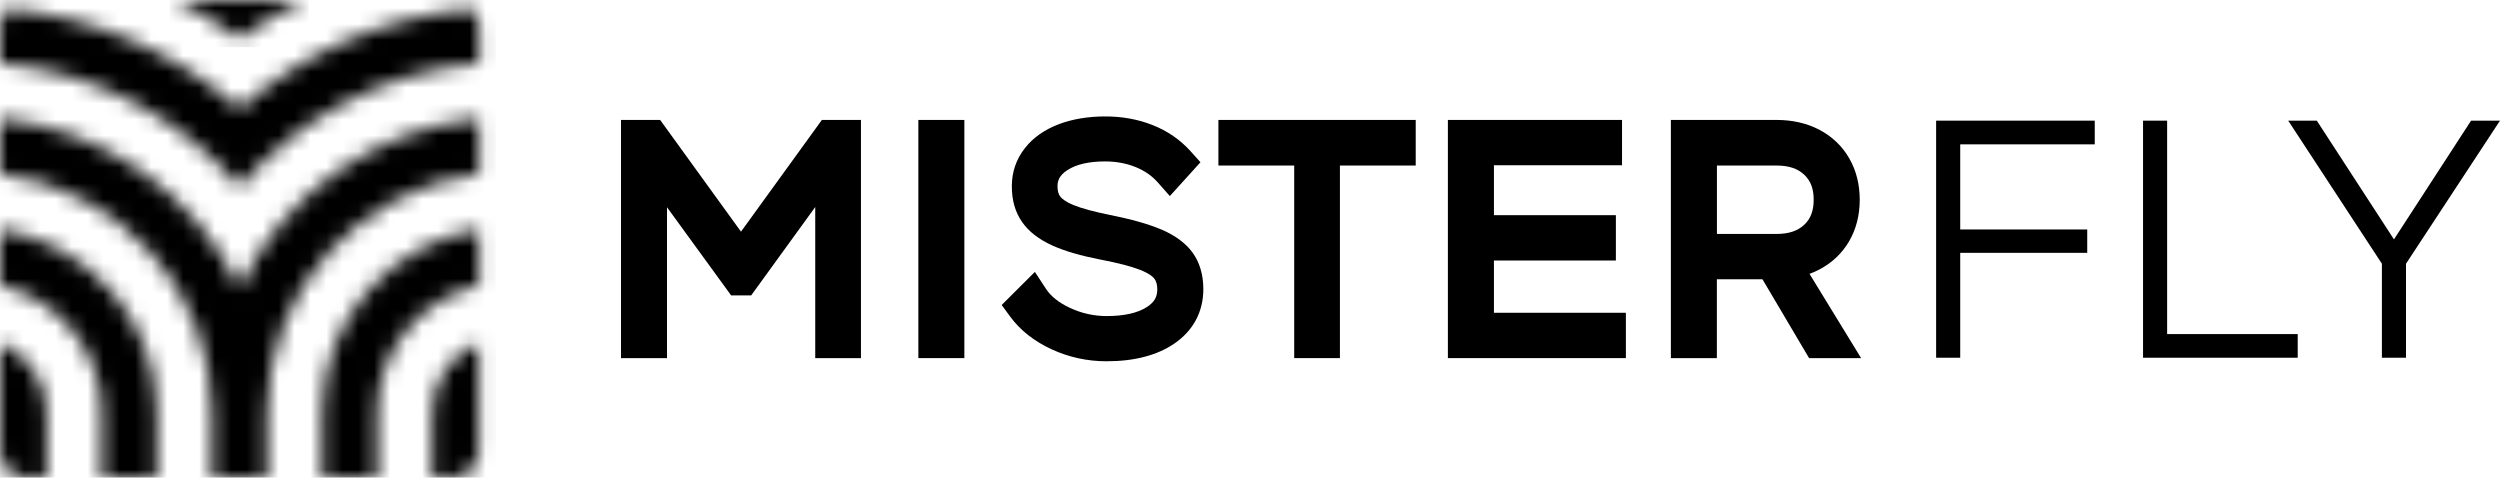 <svg width="157" height="30" viewBox="0 0 157 30" fill="none" xmlns="http://www.w3.org/2000/svg">
<path d="M52.6 7.532H51.614L46.534 14.548L41.457 7.532H40.471H39.813H38.999V22.489H41.888V13.015L45.913 18.549H47.175L51.197 13.001V22.489H54.068V7.532H53.275H52.6Z" fill="black"/>
<path d="M60.562 7.532H57.673V22.489H60.562V7.532Z" fill="black"/>
<path d="M72.915 14.407C72.122 14.07 71.067 13.771 69.692 13.496C68.717 13.3 67.951 13.094 67.424 12.881C66.883 12.661 66.666 12.451 66.587 12.348C66.469 12.193 66.411 11.983 66.411 11.698C66.411 11.396 66.487 11.035 67.035 10.681C67.593 10.32 68.386 10.137 69.396 10.137C70.092 10.137 70.74 10.258 71.319 10.492C71.881 10.722 72.332 11.031 72.698 11.444L73.466 12.313L75.389 10.189L74.766 9.495C74.118 8.776 73.318 8.223 72.384 7.855C71.477 7.494 70.478 7.312 69.416 7.312C68.355 7.312 67.359 7.473 66.511 7.793C65.601 8.137 64.88 8.642 64.364 9.302C63.819 9.997 63.543 10.801 63.543 11.698C63.543 12.595 63.76 13.331 64.191 13.946C64.605 14.544 65.249 15.04 66.104 15.425C66.866 15.768 67.855 16.057 69.123 16.305H69.13C70.216 16.514 71.05 16.731 71.608 16.951C72.187 17.181 72.415 17.394 72.494 17.501C72.618 17.659 72.677 17.882 72.677 18.178C72.677 18.659 72.48 18.989 72.019 19.285C71.436 19.66 70.585 19.849 69.489 19.849C68.699 19.849 67.927 19.677 67.197 19.337C66.507 19.017 66.001 18.615 65.69 18.144L64.991 17.075L62.906 19.154L63.429 19.869C64.06 20.736 64.942 21.43 66.049 21.939C67.128 22.437 68.286 22.688 69.492 22.688C71.25 22.688 72.687 22.31 73.766 21.564C74.945 20.749 75.569 19.57 75.569 18.154C75.569 17.264 75.345 16.497 74.907 15.882C74.483 15.284 73.814 14.789 72.918 14.404L72.915 14.407Z" fill="black"/>
<path d="M76.516 10.395H81.276V22.489H84.147V10.395H88.907V7.532H76.516V10.395Z" fill="black"/>
<path d="M93.819 16.36H101.477V13.513H93.819V10.378H101.863V7.532H90.927V22.489H102.105V19.642H93.819V16.36Z" fill="black"/>
<path d="M114.265 16.92C115.064 16.497 115.695 15.896 116.136 15.132C116.57 14.38 116.791 13.51 116.791 12.544C116.791 11.578 116.57 10.708 116.136 9.948C115.691 9.175 115.057 8.57 114.251 8.147C113.468 7.738 112.565 7.532 111.562 7.532H104.931V22.489H107.819V17.539H110.683L113.61 22.489H116.877L113.637 17.198C113.854 17.119 114.065 17.026 114.265 16.92ZM107.823 10.395H111.562C112.327 10.395 112.9 10.584 113.31 10.976C113.713 11.358 113.899 11.856 113.899 12.544C113.899 13.231 113.713 13.73 113.31 14.111C112.896 14.503 112.327 14.692 111.562 14.692H107.823V10.395Z" fill="black"/>
<path d="M121.589 22.465H123.102V15.878H131.078V14.411H123.102V9.065H131.55V7.577H121.589V22.465Z" fill="black"/>
<path d="M136.096 7.577H134.583V22.465H144.296V20.98H136.096V7.577Z" fill="black"/>
<path d="M155.184 7.577L150.341 15.033L145.495 7.577H143.699L149.583 16.562V22.465H151.096V16.562L157 7.577H155.184Z" fill="black"/>
<mask id="mask0_269_180" style="mask-type:luminance" maskUnits="userSpaceOnUse" x="27" y="21" width="4" height="10">
<path d="M30.062 21.523V28.333C30.062 29.254 29.311 30.003 28.387 30.003H27.132V25.916C27.132 23.943 28.342 22.245 30.062 21.523Z" fill="white"/>
</mask>
<g mask="url(#mask0_269_180)">
<path d="M31.155 -2.173H-1.068V30.949H31.155V-2.173Z" fill="url(#paint0_linear_269_180)"/>
</g>
<mask id="mask1_269_180" style="mask-type:luminance" maskUnits="userSpaceOnUse" x="11" y="0" width="9" height="3">
<path d="M19.081 0H11.002C12.405 0.694 13.759 1.502 15.041 2.42C16.323 1.502 17.678 0.691 19.081 0Z" fill="white"/>
</mask>
<g mask="url(#mask1_269_180)">
<path d="M19.398 -0.605H10.64V2.963H19.398V-0.605Z" fill="url(#paint1_linear_269_180)"/>
</g>
<mask id="mask2_269_180" style="mask-type:luminance" maskUnits="userSpaceOnUse" x="0" y="21" width="3" height="10">
<path d="M0 21.523V28.333C0 29.254 0.751 30.003 1.675 30.003H2.93V25.916C2.93 23.943 1.72 22.245 0 21.523Z" fill="white"/>
</mask>
<g mask="url(#mask2_269_180)">
<path d="M31.131 20.708H-1.093V30.949H31.131V20.708Z" fill="url(#paint2_linear_269_180)"/>
</g>
<mask id="mask3_269_180" style="mask-type:luminance" maskUnits="userSpaceOnUse" x="0" y="7" width="31" height="23">
<path d="M15.041 18.102C12.325 12.286 6.673 8.102 0 7.442V10.911C7.49 11.822 13.311 18.202 13.311 25.913V30H16.772V25.913C16.772 18.202 22.593 11.822 30.083 10.911V7.442C23.41 8.099 17.757 12.286 15.041 18.099V18.102Z" fill="white"/>
</mask>
<g mask="url(#mask3_269_180)">
<path d="M31.131 -2.173H-1.093V30.949H31.131V-2.173Z" fill="url(#paint3_linear_269_180)"/>
</g>
<mask id="mask4_269_180" style="mask-type:luminance" maskUnits="userSpaceOnUse" x="20" y="14" width="11" height="16">
<path d="M20.229 25.913V30H23.689V25.913C23.689 22.018 26.426 18.749 30.079 17.91V14.393C24.502 15.277 20.229 20.107 20.229 25.909V25.913Z" fill="white"/>
</mask>
<g mask="url(#mask4_269_180)">
<path d="M31.13 -2.173H-1.093V30.949H31.13V-2.173Z" fill="url(#paint4_linear_269_180)"/>
</g>
<mask id="mask5_269_180" style="mask-type:luminance" maskUnits="userSpaceOnUse" x="0" y="14" width="10" height="17">
<path d="M0 14.397V17.913C3.657 18.752 6.39 22.018 6.39 25.916V30.003H9.851V25.916C9.851 20.11 5.577 15.284 0 14.4V14.397Z" fill="white"/>
</mask>
<g mask="url(#mask5_269_180)">
<path d="M31.131 -2.173H-1.093V30.949H31.131V-2.173Z" fill="url(#paint5_linear_269_180)"/>
</g>
<mask id="mask6_269_180" style="mask-type:luminance" maskUnits="userSpaceOnUse" x="0" y="0" width="31" height="12">
<path d="M29.645 0.55C24.223 1.035 19.119 3.238 15.038 6.827C10.96 3.238 5.856 1.035 0.434 0.55C0.165 0.846 0 1.238 0 1.671V3.977C5.873 4.472 11.288 7.319 15.041 11.75C18.795 7.319 24.209 4.472 30.083 3.977V1.671C30.083 1.241 29.917 0.849 29.648 0.55H29.645Z" fill="white"/>
</mask>
<g mask="url(#mask6_269_180)">
<path d="M31.131 -2.173H-1.093V30.949H31.131V-2.173Z" fill="url(#paint6_linear_269_180)"/>
</g>
<defs>
<linearGradient id="paint0_linear_269_180" x1="-1.32" y1="30.705" x2="31.313" y2="-2.015" gradientUnits="userSpaceOnUse">
<stop/>
<stop offset="1"/>
</linearGradient>
<linearGradient id="paint1_linear_269_180" x1="11.936" y1="4.252" x2="18.089" y2="-1.914" gradientUnits="userSpaceOnUse">
<stop/>
<stop offset="1"/>
</linearGradient>
<linearGradient id="paint2_linear_269_180" x1="4.398" y1="36.425" x2="25.587" y2="15.18" gradientUnits="userSpaceOnUse">
<stop/>
<stop offset="1"/>
</linearGradient>
<linearGradient id="paint3_linear_269_180" x1="-1.337" y1="30.705" x2="31.292" y2="-2.015" gradientUnits="userSpaceOnUse">
<stop/>
<stop offset="1"/>
</linearGradient>
<linearGradient id="paint4_linear_269_180" x1="-1.337" y1="30.705" x2="31.292" y2="-2.015" gradientUnits="userSpaceOnUse">
<stop/>
<stop offset="1"/>
</linearGradient>
<linearGradient id="paint5_linear_269_180" x1="-1.337" y1="30.705" x2="31.292" y2="-2.015" gradientUnits="userSpaceOnUse">
<stop/>
<stop offset="1"/>
</linearGradient>
<linearGradient id="paint6_linear_269_180" x1="-1.337" y1="30.705" x2="31.292" y2="-2.015" gradientUnits="userSpaceOnUse">
<stop/>
<stop offset="1"/>
</linearGradient>
</defs>
</svg>
